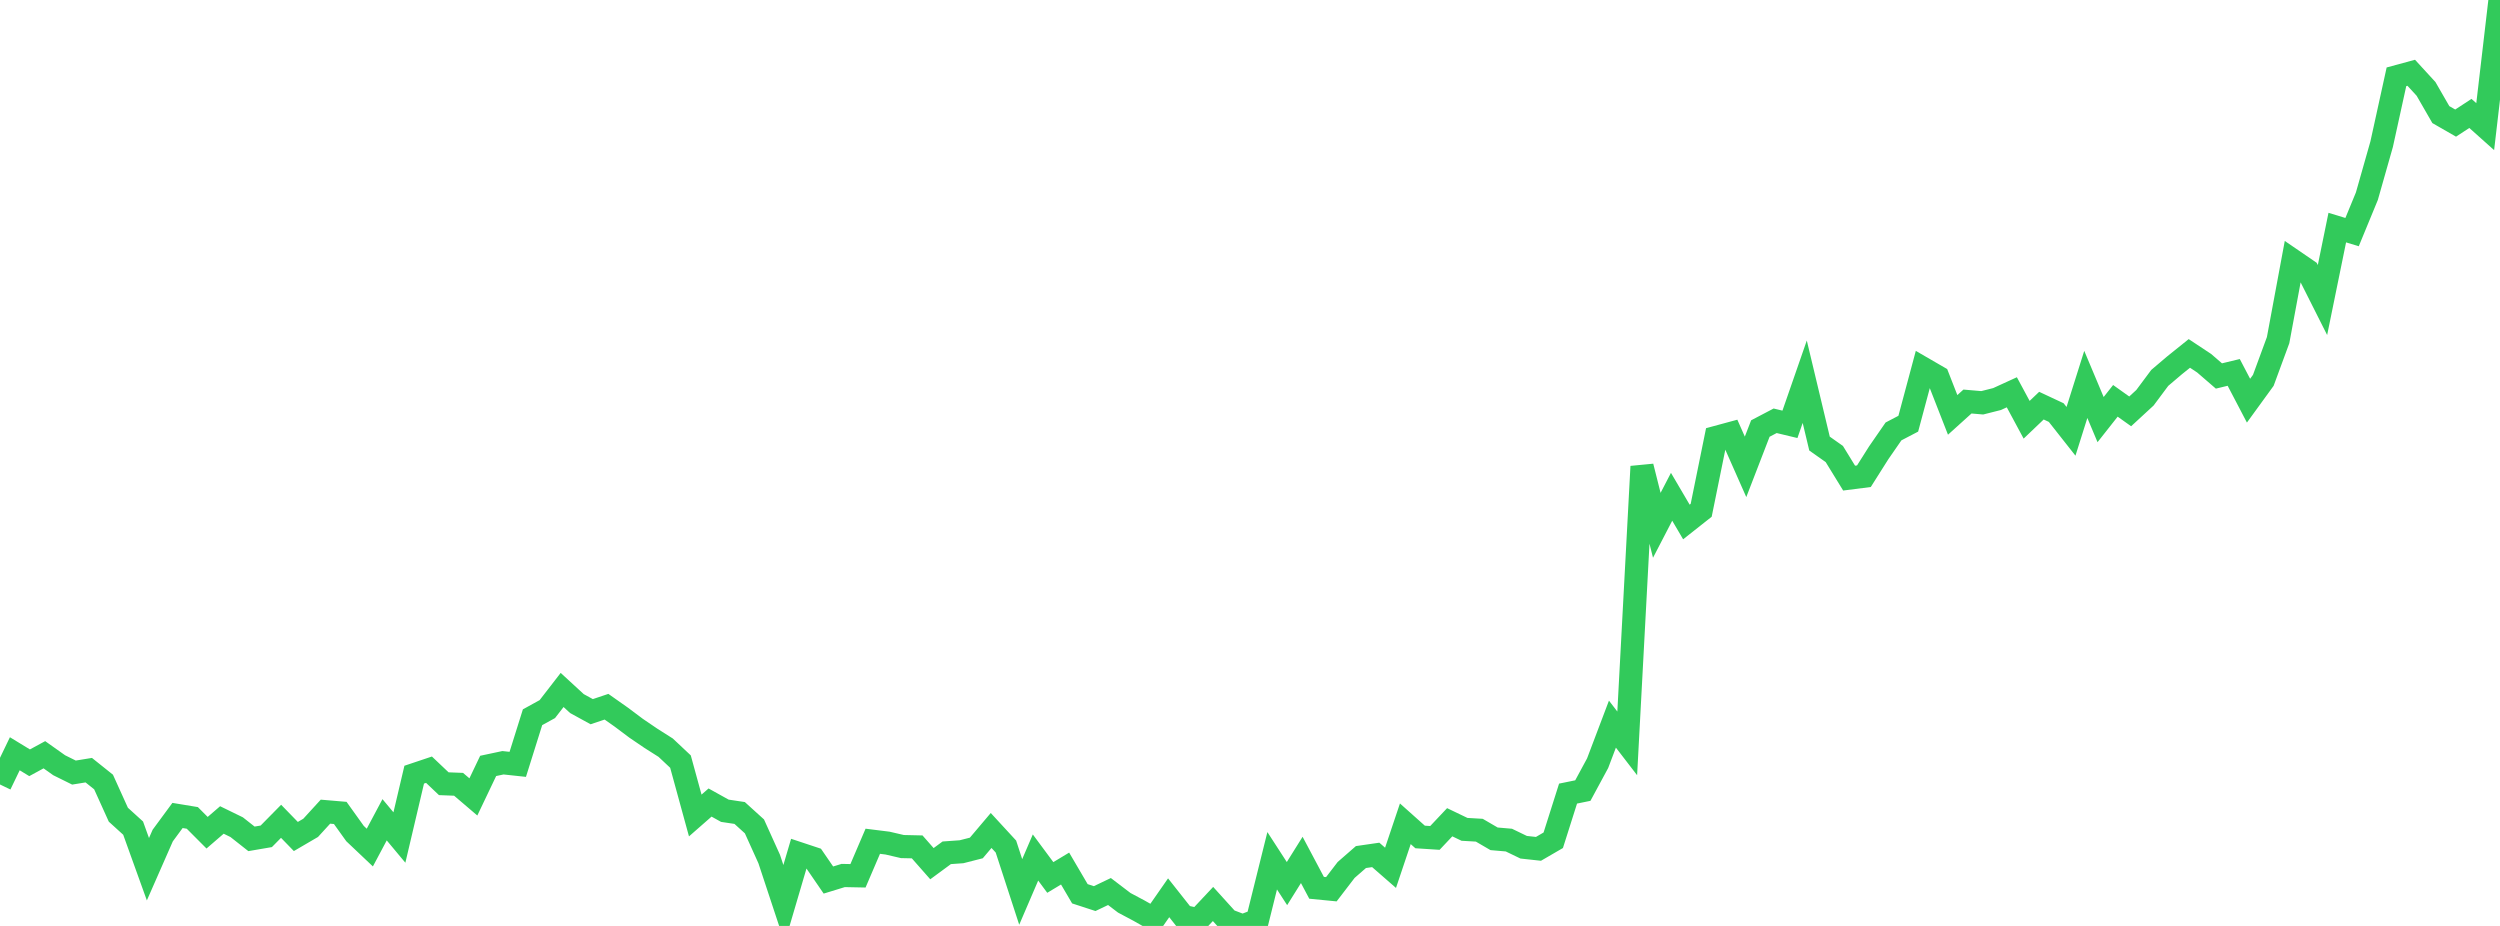 <?xml version="1.0" standalone="no"?>
<!DOCTYPE svg PUBLIC "-//W3C//DTD SVG 1.1//EN" "http://www.w3.org/Graphics/SVG/1.1/DTD/svg11.dtd">

<svg width="135" height="50" viewBox="0 0 135 50" preserveAspectRatio="none" 
  xmlns="http://www.w3.org/2000/svg"
  xmlns:xlink="http://www.w3.org/1999/xlink">


<polyline points="0.0, 42.362 0.799, 40.703 1.598, 41.19 2.396, 40.756 3.195, 41.323 3.994, 41.719 4.793, 41.589 5.592, 42.228 6.391, 43.994 7.189, 44.719 7.988, 46.938 8.787, 45.12 9.586, 44.035 10.385, 44.167 11.183, 44.967 11.982, 44.278 12.781, 44.668 13.58, 45.298 14.379, 45.161 15.178, 44.35 15.976, 45.171 16.775, 44.704 17.574, 43.83 18.373, 43.898 19.172, 45.013 19.97, 45.769 20.769, 44.268 21.568, 45.226 22.367, 41.832 23.166, 41.564 23.964, 42.321 24.763, 42.352 25.562, 43.034 26.361, 41.359 27.16, 41.189 27.959, 41.275 28.757, 38.731 29.556, 38.291 30.355, 37.258 31.154, 37.993 31.953, 38.431 32.751, 38.163 33.55, 38.726 34.349, 39.325 35.148, 39.868 35.947, 40.375 36.746, 41.126 37.544, 44.037 38.343, 43.337 39.142, 43.781 39.941, 43.901 40.74, 44.625 41.538, 46.39 42.337, 48.807 43.136, 46.092 43.935, 46.357 44.734, 47.522 45.533, 47.277 46.331, 47.293 47.13, 45.428 47.929, 45.528 48.728, 45.714 49.527, 45.732 50.325, 46.639 51.124, 46.051 51.923, 45.994 52.722, 45.79 53.521, 44.846 54.32, 45.714 55.118, 48.165 55.917, 46.305 56.716, 47.383 57.515, 46.902 58.314, 48.264 59.112, 48.524 59.911, 48.142 60.71, 48.751 61.509, 49.176 62.308, 49.628 63.107, 48.48 63.905, 49.49 64.704, 49.666 65.503, 48.815 66.302, 49.697 67.101, 50.0 67.899, 49.697 68.698, 46.481 69.497, 47.714 70.296, 46.436 71.095, 47.941 71.893, 48.019 72.692, 46.977 73.491, 46.281 74.29, 46.165 75.089, 46.862 75.888, 44.484 76.686, 45.196 77.485, 45.248 78.284, 44.401 79.083, 44.785 79.882, 44.831 80.68, 45.296 81.479, 45.365 82.278, 45.751 83.077, 45.838 83.876, 45.374 84.675, 42.854 85.473, 42.691 86.272, 41.212 87.071, 39.103 87.87, 40.142 88.669, 25.191 89.467, 28.367 90.266, 26.826 91.065, 28.187 91.864, 27.556 92.663, 23.624 93.462, 23.407 94.26, 25.21 95.059, 23.141 95.858, 22.722 96.657, 22.914 97.456, 20.613 98.254, 23.953 99.053, 24.517 99.852, 25.818 100.651, 25.716 101.45, 24.452 102.249, 23.297 103.047, 22.88 103.846, 19.897 104.645, 20.36 105.444, 22.404 106.243, 21.683 107.041, 21.751 107.84, 21.549 108.639, 21.183 109.438, 22.667 110.237, 21.905 111.036, 22.279 111.834, 23.292 112.633, 20.758 113.432, 22.659 114.231, 21.645 115.03, 22.214 115.828, 21.478 116.627, 20.406 117.426, 19.727 118.225, 19.085 119.024, 19.614 119.822, 20.303 120.621, 20.11 121.42, 21.637 122.219, 20.537 123.018, 18.367 123.817, 14.069 124.615, 14.615 125.414, 16.202 126.213, 12.29 127.012, 12.534 127.811, 10.595 128.609, 7.787 129.408, 4.147 130.207, 3.93 131.006, 4.8 131.805, 6.188 132.604, 6.647 133.402, 6.125 134.201, 6.839 135.0, 0.0" fill="none" stroke="#32ca5b" stroke-width="1.25"/>

</svg>